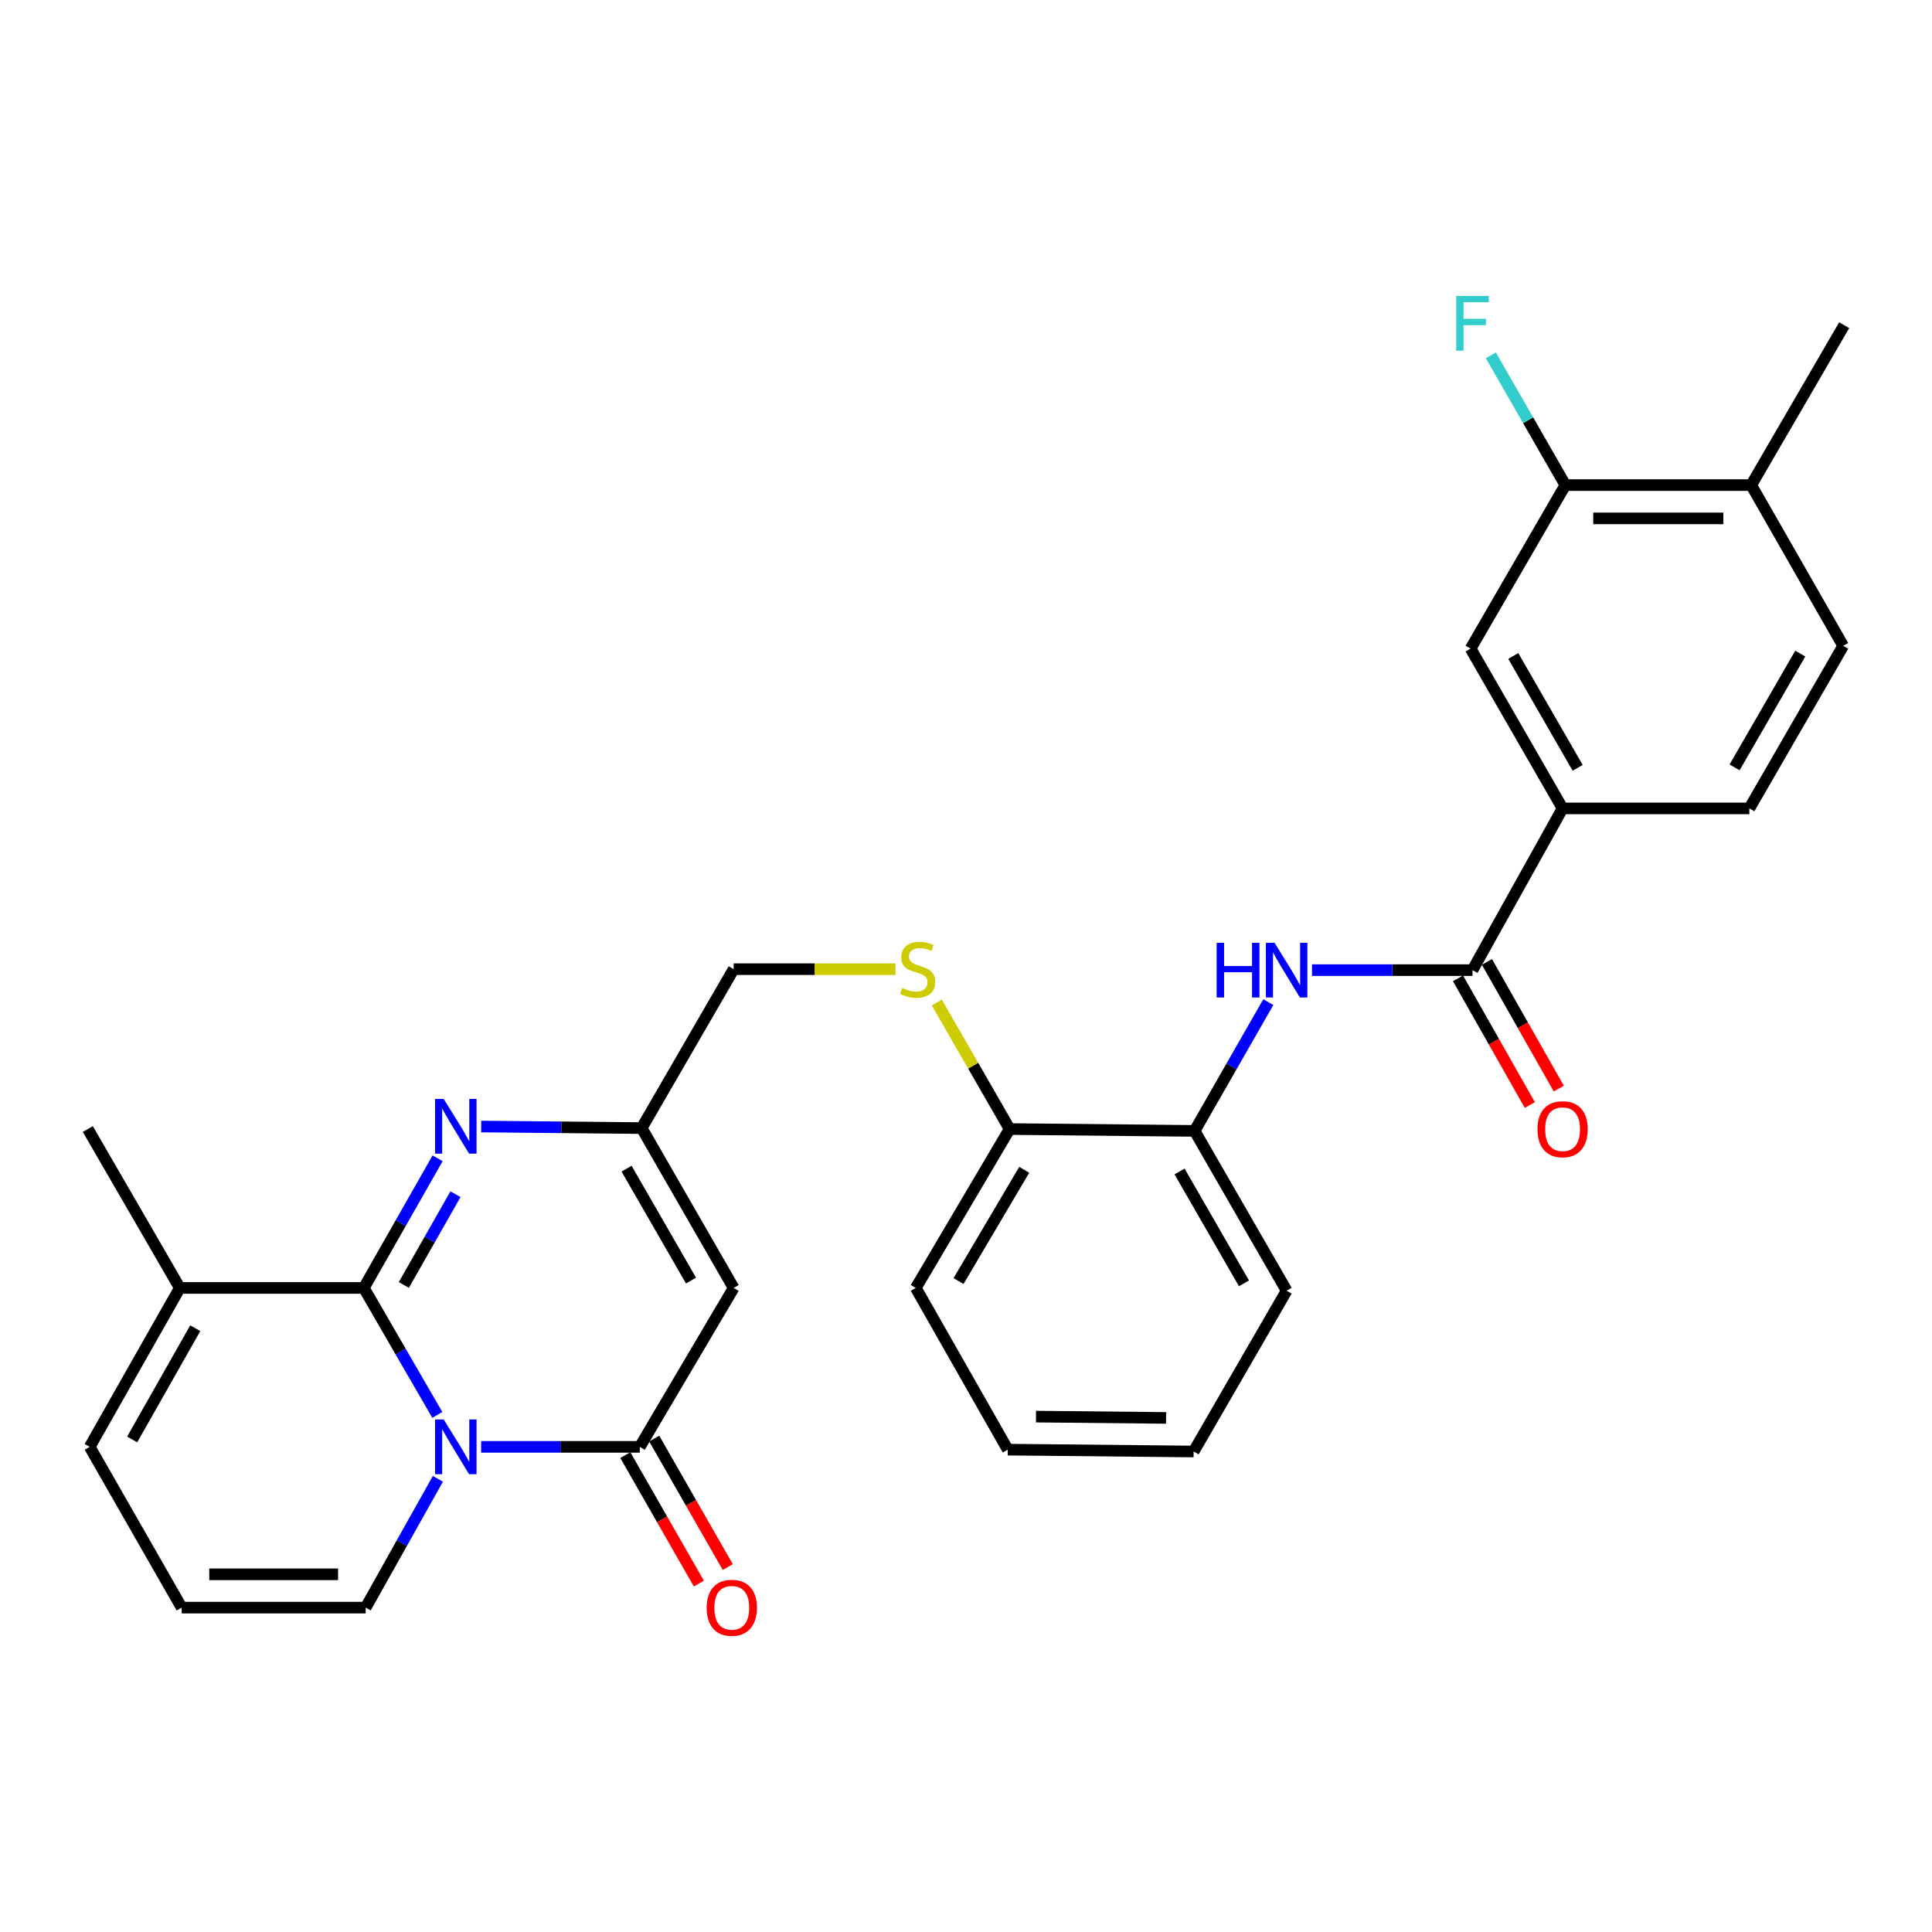 <?xml version='1.0' encoding='iso-8859-1'?>
<svg version='1.1' baseProfile='full'
              xmlns='http://www.w3.org/2000/svg'
                      xmlns:rdkit='http://www.rdkit.org/xml'
                      xmlns:xlink='http://www.w3.org/1999/xlink'
                  xml:space='preserve'
width='1000px' height='1000px' viewBox='0 0 1000 1000'>
<!-- END OF HEADER -->
<rect style='opacity:1.0;fill:#FFFFFF;stroke:none' width='1000' height='1000' x='0' y='0'> </rect>
<path class='bond-0' d='M 226.353,732.355 L 207.333,699.498' style='fill:none;fill-rule:evenodd;stroke:#0000FF;stroke-width:6px;stroke-linecap:butt;stroke-linejoin:miter;stroke-opacity:1' />
<path class='bond-0' d='M 207.333,699.498 L 188.313,666.641' style='fill:none;fill-rule:evenodd;stroke:#000000;stroke-width:6px;stroke-linecap:butt;stroke-linejoin:miter;stroke-opacity:1' />
<path class='bond-1' d='M 249.046,748.891 L 290.099,748.891' style='fill:none;fill-rule:evenodd;stroke:#0000FF;stroke-width:6px;stroke-linecap:butt;stroke-linejoin:miter;stroke-opacity:1' />
<path class='bond-1' d='M 290.099,748.891 L 331.152,748.891' style='fill:none;fill-rule:evenodd;stroke:#000000;stroke-width:6px;stroke-linecap:butt;stroke-linejoin:miter;stroke-opacity:1' />
<path class='bond-9' d='M 226.649,765.436 L 207.96,798.768' style='fill:none;fill-rule:evenodd;stroke:#0000FF;stroke-width:6px;stroke-linecap:butt;stroke-linejoin:miter;stroke-opacity:1' />
<path class='bond-9' d='M 207.96,798.768 L 189.27,832.099' style='fill:none;fill-rule:evenodd;stroke:#000000;stroke-width:6px;stroke-linecap:butt;stroke-linejoin:miter;stroke-opacity:1' />
<path class='bond-2' d='M 188.313,666.641 L 207.406,633.086' style='fill:none;fill-rule:evenodd;stroke:#000000;stroke-width:6px;stroke-linecap:butt;stroke-linejoin:miter;stroke-opacity:1' />
<path class='bond-2' d='M 207.406,633.086 L 226.499,599.531' style='fill:none;fill-rule:evenodd;stroke:#0000FF;stroke-width:6px;stroke-linecap:butt;stroke-linejoin:miter;stroke-opacity:1' />
<path class='bond-2' d='M 209.022,665.099 L 222.388,641.611' style='fill:none;fill-rule:evenodd;stroke:#000000;stroke-width:6px;stroke-linecap:butt;stroke-linejoin:miter;stroke-opacity:1' />
<path class='bond-2' d='M 222.388,641.611 L 235.753,618.122' style='fill:none;fill-rule:evenodd;stroke:#0000FF;stroke-width:6px;stroke-linecap:butt;stroke-linejoin:miter;stroke-opacity:1' />
<path class='bond-7' d='M 188.313,666.641 L 93.068,666.641' style='fill:none;fill-rule:evenodd;stroke:#000000;stroke-width:6px;stroke-linecap:butt;stroke-linejoin:miter;stroke-opacity:1' />
<path class='bond-3' d='M 331.152,748.891 L 379.742,666.641' style='fill:none;fill-rule:evenodd;stroke:#000000;stroke-width:6px;stroke-linecap:butt;stroke-linejoin:miter;stroke-opacity:1' />
<path class='bond-15' d='M 323.672,753.172 L 342.699,786.418' style='fill:none;fill-rule:evenodd;stroke:#000000;stroke-width:6px;stroke-linecap:butt;stroke-linejoin:miter;stroke-opacity:1' />
<path class='bond-15' d='M 342.699,786.418 L 361.727,819.663' style='fill:none;fill-rule:evenodd;stroke:#FF0000;stroke-width:6px;stroke-linecap:butt;stroke-linejoin:miter;stroke-opacity:1' />
<path class='bond-15' d='M 338.632,744.61 L 357.66,777.856' style='fill:none;fill-rule:evenodd;stroke:#000000;stroke-width:6px;stroke-linecap:butt;stroke-linejoin:miter;stroke-opacity:1' />
<path class='bond-15' d='M 357.66,777.856 L 376.687,811.101' style='fill:none;fill-rule:evenodd;stroke:#FF0000;stroke-width:6px;stroke-linecap:butt;stroke-linejoin:miter;stroke-opacity:1' />
<path class='bond-31' d='M 249.071,583.091 L 290.595,583.492' style='fill:none;fill-rule:evenodd;stroke:#0000FF;stroke-width:6px;stroke-linecap:butt;stroke-linejoin:miter;stroke-opacity:1' />
<path class='bond-31' d='M 290.595,583.492 L 332.119,583.893' style='fill:none;fill-rule:evenodd;stroke:#000000;stroke-width:6px;stroke-linecap:butt;stroke-linejoin:miter;stroke-opacity:1' />
<path class='bond-4' d='M 379.742,666.641 L 332.119,583.893' style='fill:none;fill-rule:evenodd;stroke:#000000;stroke-width:6px;stroke-linecap:butt;stroke-linejoin:miter;stroke-opacity:1' />
<path class='bond-4' d='M 357.659,662.827 L 324.323,604.903' style='fill:none;fill-rule:evenodd;stroke:#000000;stroke-width:6px;stroke-linecap:butt;stroke-linejoin:miter;stroke-opacity:1' />
<path class='bond-21' d='M 332.119,583.893 L 379.742,501.643' style='fill:none;fill-rule:evenodd;stroke:#000000;stroke-width:6px;stroke-linecap:butt;stroke-linejoin:miter;stroke-opacity:1' />
<path class='bond-5' d='M 762.149,502.14 L 720.625,502.14' style='fill:none;fill-rule:evenodd;stroke:#000000;stroke-width:6px;stroke-linecap:butt;stroke-linejoin:miter;stroke-opacity:1' />
<path class='bond-5' d='M 720.625,502.14 L 679.101,502.14' style='fill:none;fill-rule:evenodd;stroke:#0000FF;stroke-width:6px;stroke-linecap:butt;stroke-linejoin:miter;stroke-opacity:1' />
<path class='bond-8' d='M 762.149,502.14 L 808.795,418.425' style='fill:none;fill-rule:evenodd;stroke:#000000;stroke-width:6px;stroke-linecap:butt;stroke-linejoin:miter;stroke-opacity:1' />
<path class='bond-18' d='M 754.652,506.392 L 773.244,539.175' style='fill:none;fill-rule:evenodd;stroke:#000000;stroke-width:6px;stroke-linecap:butt;stroke-linejoin:miter;stroke-opacity:1' />
<path class='bond-18' d='M 773.244,539.175 L 791.836,571.958' style='fill:none;fill-rule:evenodd;stroke:#FF0000;stroke-width:6px;stroke-linecap:butt;stroke-linejoin:miter;stroke-opacity:1' />
<path class='bond-18' d='M 769.646,497.889 L 788.238,530.672' style='fill:none;fill-rule:evenodd;stroke:#000000;stroke-width:6px;stroke-linecap:butt;stroke-linejoin:miter;stroke-opacity:1' />
<path class='bond-18' d='M 788.238,530.672 L 806.83,563.455' style='fill:none;fill-rule:evenodd;stroke:#FF0000;stroke-width:6px;stroke-linecap:butt;stroke-linejoin:miter;stroke-opacity:1' />
<path class='bond-6' d='M 656.478,518.697 L 637.401,552.023' style='fill:none;fill-rule:evenodd;stroke:#0000FF;stroke-width:6px;stroke-linecap:butt;stroke-linejoin:miter;stroke-opacity:1' />
<path class='bond-6' d='M 637.401,552.023 L 618.324,585.348' style='fill:none;fill-rule:evenodd;stroke:#000000;stroke-width:6px;stroke-linecap:butt;stroke-linejoin:miter;stroke-opacity:1' />
<path class='bond-24' d='M 93.068,666.641 L 45.455,584.391' style='fill:none;fill-rule:evenodd;stroke:#000000;stroke-width:6px;stroke-linecap:butt;stroke-linejoin:miter;stroke-opacity:1' />
<path class='bond-30' d='M 93.068,666.641 L 46.422,748.891' style='fill:none;fill-rule:evenodd;stroke:#000000;stroke-width:6px;stroke-linecap:butt;stroke-linejoin:miter;stroke-opacity:1' />
<path class='bond-30' d='M 101.065,687.482 L 68.412,745.057' style='fill:none;fill-rule:evenodd;stroke:#000000;stroke-width:6px;stroke-linecap:butt;stroke-linejoin:miter;stroke-opacity:1' />
<path class='bond-11' d='M 808.795,418.425 L 761.182,335.725' style='fill:none;fill-rule:evenodd;stroke:#000000;stroke-width:6px;stroke-linecap:butt;stroke-linejoin:miter;stroke-opacity:1' />
<path class='bond-11' d='M 816.592,397.42 L 783.262,339.529' style='fill:none;fill-rule:evenodd;stroke:#000000;stroke-width:6px;stroke-linecap:butt;stroke-linejoin:miter;stroke-opacity:1' />
<path class='bond-20' d='M 808.795,418.425 L 905.458,418.425' style='fill:none;fill-rule:evenodd;stroke:#000000;stroke-width:6px;stroke-linecap:butt;stroke-linejoin:miter;stroke-opacity:1' />
<path class='bond-14' d='M 189.27,832.099 L 94.035,832.099' style='fill:none;fill-rule:evenodd;stroke:#000000;stroke-width:6px;stroke-linecap:butt;stroke-linejoin:miter;stroke-opacity:1' />
<path class='bond-14' d='M 174.985,814.862 L 108.32,814.862' style='fill:none;fill-rule:evenodd;stroke:#000000;stroke-width:6px;stroke-linecap:butt;stroke-linejoin:miter;stroke-opacity:1' />
<path class='bond-10' d='M 618.324,585.348 L 522.581,584.391' style='fill:none;fill-rule:evenodd;stroke:#000000;stroke-width:6px;stroke-linecap:butt;stroke-linejoin:miter;stroke-opacity:1' />
<path class='bond-25' d='M 618.324,585.348 L 665.956,668.068' style='fill:none;fill-rule:evenodd;stroke:#000000;stroke-width:6px;stroke-linecap:butt;stroke-linejoin:miter;stroke-opacity:1' />
<path class='bond-25' d='M 610.531,606.358 L 643.874,664.261' style='fill:none;fill-rule:evenodd;stroke:#000000;stroke-width:6px;stroke-linecap:butt;stroke-linejoin:miter;stroke-opacity:1' />
<path class='bond-12' d='M 761.182,335.725 L 810.232,251.08' style='fill:none;fill-rule:evenodd;stroke:#000000;stroke-width:6px;stroke-linecap:butt;stroke-linejoin:miter;stroke-opacity:1' />
<path class='bond-23' d='M 810.232,251.08 L 790.95,217.505' style='fill:none;fill-rule:evenodd;stroke:#000000;stroke-width:6px;stroke-linecap:butt;stroke-linejoin:miter;stroke-opacity:1' />
<path class='bond-23' d='M 790.95,217.505 L 771.667,183.929' style='fill:none;fill-rule:evenodd;stroke:#33CCCC;stroke-width:6px;stroke-linecap:butt;stroke-linejoin:miter;stroke-opacity:1' />
<path class='bond-33' d='M 810.232,251.08 L 906.425,251.08' style='fill:none;fill-rule:evenodd;stroke:#000000;stroke-width:6px;stroke-linecap:butt;stroke-linejoin:miter;stroke-opacity:1' />
<path class='bond-33' d='M 824.661,268.318 L 891.996,268.318' style='fill:none;fill-rule:evenodd;stroke:#000000;stroke-width:6px;stroke-linecap:butt;stroke-linejoin:miter;stroke-opacity:1' />
<path class='bond-13' d='M 463.507,501.643 L 421.624,501.643' style='fill:none;fill-rule:evenodd;stroke:#CCCC00;stroke-width:6px;stroke-linecap:butt;stroke-linejoin:miter;stroke-opacity:1' />
<path class='bond-13' d='M 421.624,501.643 L 379.742,501.643' style='fill:none;fill-rule:evenodd;stroke:#000000;stroke-width:6px;stroke-linecap:butt;stroke-linejoin:miter;stroke-opacity:1' />
<path class='bond-17' d='M 484.903,518.909 L 503.742,551.65' style='fill:none;fill-rule:evenodd;stroke:#CCCC00;stroke-width:6px;stroke-linecap:butt;stroke-linejoin:miter;stroke-opacity:1' />
<path class='bond-17' d='M 503.742,551.65 L 522.581,584.391' style='fill:none;fill-rule:evenodd;stroke:#000000;stroke-width:6px;stroke-linecap:butt;stroke-linejoin:miter;stroke-opacity:1' />
<path class='bond-16' d='M 94.035,832.099 L 46.422,748.891' style='fill:none;fill-rule:evenodd;stroke:#000000;stroke-width:6px;stroke-linecap:butt;stroke-linejoin:miter;stroke-opacity:1' />
<path class='bond-27' d='M 522.581,584.391 L 474.01,666.641' style='fill:none;fill-rule:evenodd;stroke:#000000;stroke-width:6px;stroke-linecap:butt;stroke-linejoin:miter;stroke-opacity:1' />
<path class='bond-27' d='M 530.138,605.493 L 496.138,663.068' style='fill:none;fill-rule:evenodd;stroke:#000000;stroke-width:6px;stroke-linecap:butt;stroke-linejoin:miter;stroke-opacity:1' />
<path class='bond-19' d='M 906.425,251.08 L 954.038,334.288' style='fill:none;fill-rule:evenodd;stroke:#000000;stroke-width:6px;stroke-linecap:butt;stroke-linejoin:miter;stroke-opacity:1' />
<path class='bond-26' d='M 906.425,251.08 L 954.545,168.323' style='fill:none;fill-rule:evenodd;stroke:#000000;stroke-width:6px;stroke-linecap:butt;stroke-linejoin:miter;stroke-opacity:1' />
<path class='bond-22' d='M 905.458,418.425 L 954.038,334.288' style='fill:none;fill-rule:evenodd;stroke:#000000;stroke-width:6px;stroke-linecap:butt;stroke-linejoin:miter;stroke-opacity:1' />
<path class='bond-22' d='M 897.817,397.185 L 931.823,338.29' style='fill:none;fill-rule:evenodd;stroke:#000000;stroke-width:6px;stroke-linecap:butt;stroke-linejoin:miter;stroke-opacity:1' />
<path class='bond-32' d='M 665.956,668.068 L 617.826,751.295' style='fill:none;fill-rule:evenodd;stroke:#000000;stroke-width:6px;stroke-linecap:butt;stroke-linejoin:miter;stroke-opacity:1' />
<path class='bond-29' d='M 474.01,666.641 L 521.623,750.328' style='fill:none;fill-rule:evenodd;stroke:#000000;stroke-width:6px;stroke-linecap:butt;stroke-linejoin:miter;stroke-opacity:1' />
<path class='bond-28' d='M 617.826,751.295 L 521.623,750.328' style='fill:none;fill-rule:evenodd;stroke:#000000;stroke-width:6px;stroke-linecap:butt;stroke-linejoin:miter;stroke-opacity:1' />
<path class='bond-28' d='M 603.569,733.913 L 536.227,733.236' style='fill:none;fill-rule:evenodd;stroke:#000000;stroke-width:6px;stroke-linecap:butt;stroke-linejoin:miter;stroke-opacity:1' />
<path  class='atom-0' d='M 229.666 734.731
L 238.946 749.731
Q 239.866 751.211, 241.346 753.891
Q 242.826 756.571, 242.906 756.731
L 242.906 734.731
L 246.666 734.731
L 246.666 763.051
L 242.786 763.051
L 232.826 746.651
Q 231.666 744.731, 230.426 742.531
Q 229.226 740.331, 228.866 739.651
L 228.866 763.051
L 225.186 763.051
L 225.186 734.731
L 229.666 734.731
' fill='#0000FF'/>
<path  class='atom-3' d='M 229.666 568.804
L 238.946 583.804
Q 239.866 585.284, 241.346 587.964
Q 242.826 590.644, 242.906 590.804
L 242.906 568.804
L 246.666 568.804
L 246.666 597.124
L 242.786 597.124
L 232.826 580.724
Q 231.666 578.804, 230.426 576.604
Q 229.226 574.404, 228.866 573.724
L 228.866 597.124
L 225.186 597.124
L 225.186 568.804
L 229.666 568.804
' fill='#0000FF'/>
<path  class='atom-7' d='M 629.736 487.98
L 633.576 487.98
L 633.576 500.02
L 648.056 500.02
L 648.056 487.98
L 651.896 487.98
L 651.896 516.3
L 648.056 516.3
L 648.056 503.22
L 633.576 503.22
L 633.576 516.3
L 629.736 516.3
L 629.736 487.98
' fill='#0000FF'/>
<path  class='atom-7' d='M 659.696 487.98
L 668.976 502.98
Q 669.896 504.46, 671.376 507.14
Q 672.856 509.82, 672.936 509.98
L 672.936 487.98
L 676.696 487.98
L 676.696 516.3
L 672.816 516.3
L 662.856 499.9
Q 661.696 497.98, 660.456 495.78
Q 659.256 493.58, 658.896 492.9
L 658.896 516.3
L 655.216 516.3
L 655.216 487.98
L 659.696 487.98
' fill='#0000FF'/>
<path  class='atom-14' d='M 466.968 511.363
Q 467.288 511.483, 468.608 512.043
Q 469.928 512.603, 471.368 512.963
Q 472.848 513.283, 474.288 513.283
Q 476.968 513.283, 478.528 512.003
Q 480.088 510.683, 480.088 508.403
Q 480.088 506.843, 479.288 505.883
Q 478.528 504.923, 477.328 504.403
Q 476.128 503.883, 474.128 503.283
Q 471.608 502.523, 470.088 501.803
Q 468.608 501.083, 467.528 499.563
Q 466.488 498.043, 466.488 495.483
Q 466.488 491.923, 468.888 489.723
Q 471.328 487.523, 476.128 487.523
Q 479.408 487.523, 483.128 489.083
L 482.208 492.163
Q 478.808 490.763, 476.248 490.763
Q 473.488 490.763, 471.968 491.923
Q 470.448 493.043, 470.488 495.003
Q 470.488 496.523, 471.248 497.443
Q 472.048 498.363, 473.168 498.883
Q 474.328 499.403, 476.248 500.003
Q 478.808 500.803, 480.328 501.603
Q 481.848 502.403, 482.928 504.043
Q 484.048 505.643, 484.048 508.403
Q 484.048 512.323, 481.408 514.443
Q 478.808 516.523, 474.448 516.523
Q 471.928 516.523, 470.008 515.963
Q 468.128 515.443, 465.888 514.523
L 466.968 511.363
' fill='#CCCC00'/>
<path  class='atom-16' d='M 365.774 832.179
Q 365.774 825.379, 369.134 821.579
Q 372.494 817.779, 378.774 817.779
Q 385.054 817.779, 388.414 821.579
Q 391.774 825.379, 391.774 832.179
Q 391.774 839.059, 388.374 842.979
Q 384.974 846.859, 378.774 846.859
Q 372.534 846.859, 369.134 842.979
Q 365.774 839.099, 365.774 832.179
M 378.774 843.659
Q 383.094 843.659, 385.414 840.779
Q 387.774 837.859, 387.774 832.179
Q 387.774 826.619, 385.414 823.819
Q 383.094 820.979, 378.774 820.979
Q 374.454 820.979, 372.094 823.779
Q 369.774 826.579, 369.774 832.179
Q 369.774 837.899, 372.094 840.779
Q 374.454 843.659, 378.774 843.659
' fill='#FF0000'/>
<path  class='atom-19' d='M 795.795 584.471
Q 795.795 577.671, 799.155 573.871
Q 802.515 570.071, 808.795 570.071
Q 815.075 570.071, 818.435 573.871
Q 821.795 577.671, 821.795 584.471
Q 821.795 591.351, 818.395 595.271
Q 814.995 599.151, 808.795 599.151
Q 802.555 599.151, 799.155 595.271
Q 795.795 591.391, 795.795 584.471
M 808.795 595.951
Q 813.115 595.951, 815.435 593.071
Q 817.795 590.151, 817.795 584.471
Q 817.795 578.911, 815.435 576.111
Q 813.115 573.271, 808.795 573.271
Q 804.475 573.271, 802.115 576.071
Q 799.795 578.871, 799.795 584.471
Q 799.795 590.191, 802.115 593.071
Q 804.475 595.951, 808.795 595.951
' fill='#FF0000'/>
<path  class='atom-24' d='M 753.729 153.195
L 770.569 153.195
L 770.569 156.435
L 757.529 156.435
L 757.529 165.035
L 769.129 165.035
L 769.129 168.315
L 757.529 168.315
L 757.529 181.515
L 753.729 181.515
L 753.729 153.195
' fill='#33CCCC'/>
</svg>
